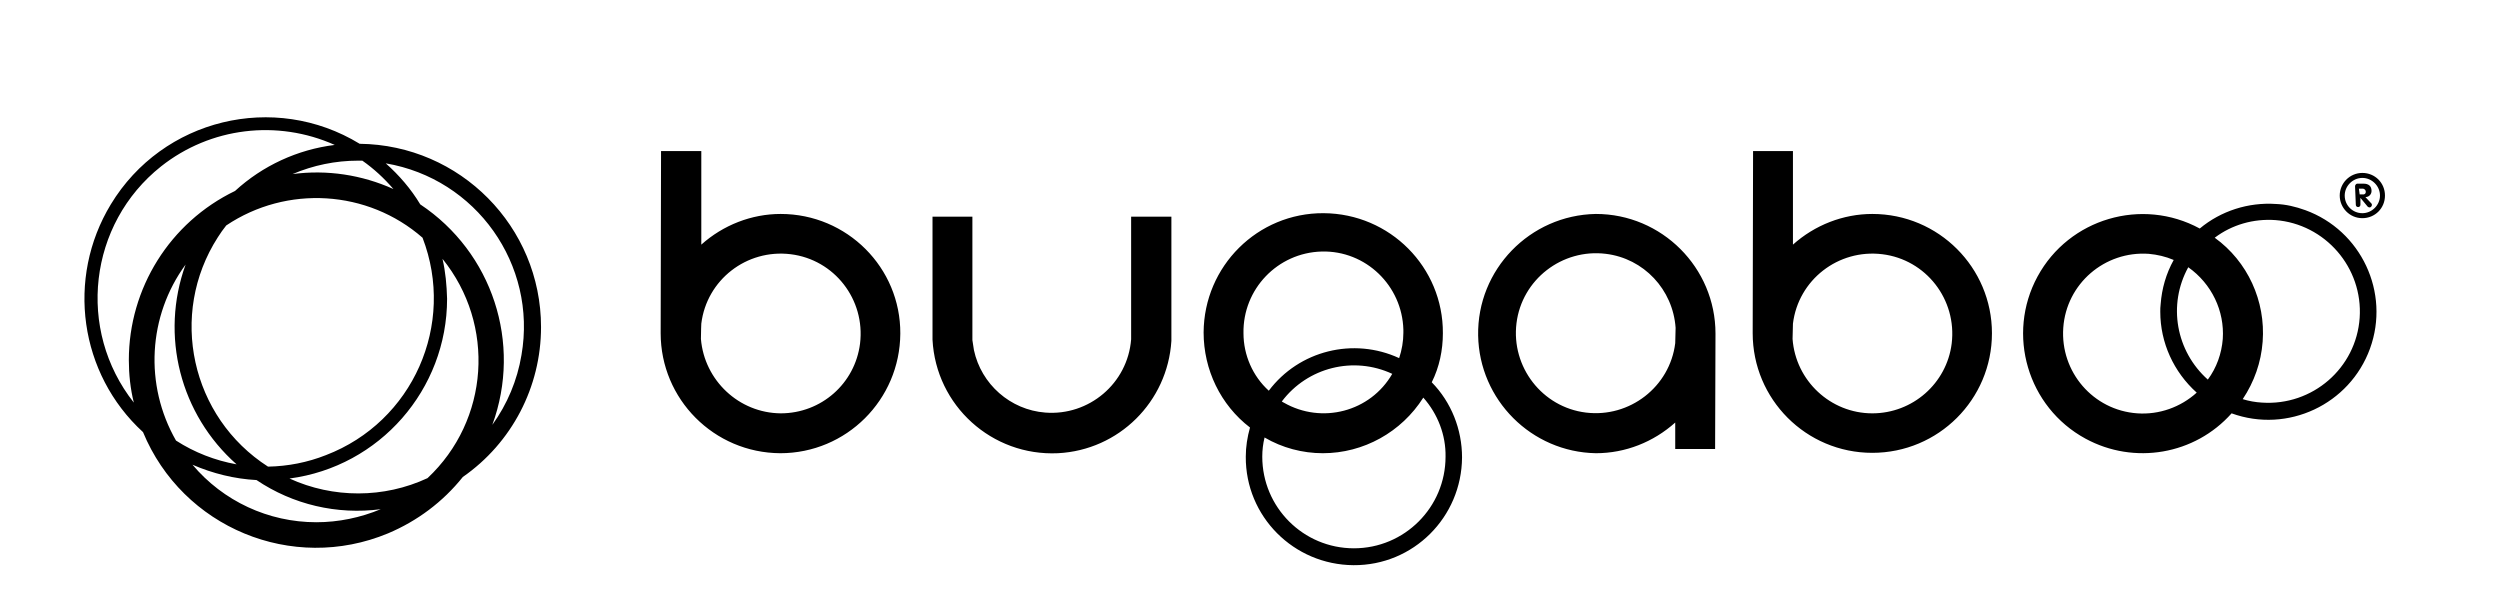 <svg version="1.2" xmlns="http://www.w3.org/2000/svg" viewBox="0 0 652 155"><style></style><path fill-rule="evenodd" d="m120.7 124.4c-5.2 6.5-11.9 11.5-19.5 14.7-25 10.4-53.6-1.5-63.9-26.4-16.6-15.2-20.1-40.1-8.4-59.4 13.5-22.3 42.6-29.4 64.9-15.8 26.2 0.3 47.3 21.6 47.3 47.8 0 15.6-7.6 30.2-20.4 39.1zm-26.2-82.5h-1.1c-5.9 0-11.7 1.2-17.1 3.5 9-1.2 18.1 0.2 26.3 3.9-2.4-2.8-5.1-5.3-8.1-7.4zm22.1 36c0 23.7-17.6 43.8-41.1 46.9 11.4 5.2 24.6 5.2 36-0.1 16.1-15.1 17.8-40 3.9-57.2 0.8 3.4 1.1 6.9 1.2 10.4zm-31.6 40.8c22.7-8.7 33.9-34.1 25.2-56.7-14.3-12.5-35.4-13.8-51.2-3.2-0.8 1-1.5 2-2.2 3.1-12.9 20.1-7 46.9 13.1 59.8 5.2-0.1 10.3-1.1 15.1-3zm-23.7-68.9c7.2-6.6 16.3-10.8 26-12-15-6.7-32.4-4.6-45.3 5.6-18.9 15-22.1 42.6-7.1 61.6-0.9-3.6-1.3-7.4-1.3-11.1 0-18.7 10.7-35.9 27.7-44.1zm0.4 71.3c-14.7-13-20-33.6-13.3-52.1-9.8 13.4-10.8 31.4-2.5 45.9 4.8 3.1 10.2 5.2 15.8 6.2zm37.6 11.7c-11.4 1.5-22.9-1.2-32.4-7.6-5.7-0.3-11.4-1.7-16.7-4 8 9.5 19.8 15 32.3 15 5.8 0 11.5-1.2 16.8-3.4zm29.1-22c3.9-5.4 6.5-11.6 7.6-18.2 4.1-23.6-11.8-46-35.4-50 3.5 3.1 6.6 6.7 9 10.7 18.8 12.5 26.6 36.2 18.8 57.5zm106.4-23.8c-0.1 17.3-14.1 31.2-31.3 31.2-17.3-0.1-31.2-14.1-31.2-31.3l0.1-47.5h10.5v24.4c5.7-5.1 13.1-8 20.7-8 17.3 0 31.3 14 31.2 31.2zm-10.5 2.6c1.4-11.5-6.7-21.9-18.1-23.3-11.5-1.4-21.9 6.7-23.3 18.1 0 0-0.1 2.2-0.1 4 0.9 10.8 9.9 19.3 20.8 19.4 10.6 0 19.4-7.8 20.7-18.2zm149.1 10.1c5.1 5.2 7.9 12.3 7.9 19.6-0.1 15.6-12.7 28.2-28.3 28.1-15.6-0.1-28.2-12.7-28.1-28.3 0-2.6 0.4-5.1 1.1-7.6-7.7-5.9-12.1-15.1-12.1-24.8 0.1-17.3 14.1-31.2 31.3-31.1 17.3 0.1 31.2 14.1 31.1 31.3 0 4.4-0.9 8.8-2.9 12.8zm-42.5 2.2c7.9-10.5 22.1-14 34-8.5 0.7-2.1 1.1-4.4 1.1-6.6v-0.8c-0.3-11.5-9.8-20.7-21.3-20.4-11.5 0.3-20.6 9.8-20.4 21.3 0 5.7 2.4 11.2 6.6 15zm3.4 2.8c0.1 0.1 0.3 0.2 0.5 0.3 9.9 5.7 22.6 2.4 28.3-7.5-10.1-4.7-22.1-1.7-28.8 7.2zm36.9-1c-5.7 9-15.6 14.5-26.2 14.5-5.3 0-10.6-1.4-15.2-4.1-0.4 1.6-0.6 3.3-0.6 5 0 13.2 10.7 23.9 23.9 23.9 13.2 0 23.9-10.7 23.9-23.9 0.1-5.6-2-11.1-5.8-15.4zm117.1-47.9c17.3 0 31.2 14 31.2 31.1 0 17.3-14 31.2-31.2 31.2-17.3 0-31.2-14-31.2-31.2l0.1-47.5h10.4v24.4c5.7-5.1 13.1-8 20.7-8zm20.7 33.8c1.4-11.5-6.7-21.9-18.1-23.3-11.5-1.4-21.9 6.7-23.3 18.1l-0.1 4c0.8 10.9 9.9 19.4 20.8 19.4 10.5 0 19.4-7.8 20.7-18.2zm92.2-34.8c14.6 5.3 22.2 21.5 16.9 36.1-5.3 14.6-21.5 22.2-36.1 16.9-9.6 10.8-25.4 13.5-38.1 6.6-15.1-8.2-20.7-27.2-12.5-42.3 8.2-15.1 27.2-20.7 42.3-12.5 5.5-4.6 12.7-6.9 19.9-6.4 2.6 0.1 5.1 0.7 7.6 1.6zm-28.3 47.6c-6-5.4-9.5-13-9.5-21.1 0-0.6 0-1.3 0.1-2 0.3-4 1.4-7.9 3.4-11.5-2.1-0.9-4.3-1.4-6.5-1.6-11.5-0.8-21.5 7.8-22.3 19.3-0.8 11.5 7.8 21.5 19.3 22.3 5.7 0.4 11.3-1.6 15.5-5.4zm-2.2-32.7c-5.4 9.8-3.2 21.9 5.1 29.3 2.3-3.1 3.6-6.8 3.9-10.6 0.5-7.3-2.9-14.4-9-18.7zm22.7-12.3c-5.7-0.4-11.3 1.2-15.8 4.6 8.6 6.2 13.3 16.5 12.5 27.1-0.4 5.4-2.2 10.5-5.2 15 1.6 0.5 3.3 0.8 5 0.9 13.2 0.9 24.6-9 25.5-22.1 0.9-13.1-9-24.5-22-25.5zm-146 29.6l-0.1 30.1h-10.4v-6.9c-5.7 5.1-13 8-20.7 8-16.8-0.3-30.4-13.9-30.7-30.7-0.3-17.2 13.5-31.4 30.7-31.7 17.2 0 31.2 14 31.2 31.2zm-10.4-1.5c-0.7-10-8.3-18.1-18.2-19.3-11.4-1.4-21.9 6.7-23.3 18.1-1.4 11.4 6.7 21.9 18.1 23.3 11.4 1.4 21.9-6.7 23.3-18.1zm-142-29h10.5v32.4c-1 15.9-13.7 28.5-29.6 29.3-17.2 0.8-31.8-12.4-32.7-29.6v-32.1h10.4v32.2c0 0 0.4 2.5 0.4 2.6 1.9 8.9 9.5 15.6 18.6 16.3 11.4 0.9 21.5-7.6 22.4-19.1zm319.2-7.9c0-0.3 0.2-0.6 0.5-0.7h1.7c1.3 0 2.1 0.6 2.1 1.9 0 0.9-0.7 1.6-1.6 1.6l1.5 1.6c0.1 0.1 0.2 0.2 0.2 0.4 0 0.4-0.3 0.7-0.6 0.7-0.2 0-0.4-0.1-0.5-0.2l-1.9-2.3v1.8c0 0.4-0.3 0.6-0.6 0.6-0.4 0-0.6-0.3-0.6-0.6zm1.2 2.1h0.8c0.4 0.1 0.8-0.2 0.8-0.6v-0.1c0-0.4-0.3-0.7-0.7-0.8h-1.1z"/><path fill-rule="evenodd" d="m616.1 45.1c3.3 0 5.9 2.6 5.9 5.9 0 3.3-2.6 5.9-5.9 5.9-3.3 0-5.9-2.7-5.9-5.9 0-3.2 2.6-5.9 5.9-5.9zm0 10.5c2.5 0 4.6-2.1 4.6-4.6 0-2.5-2.1-4.6-4.6-4.6-2.5 0-4.6 2.1-4.6 4.6 0 2.6 2.1 4.6 4.6 4.6z"/></svg>